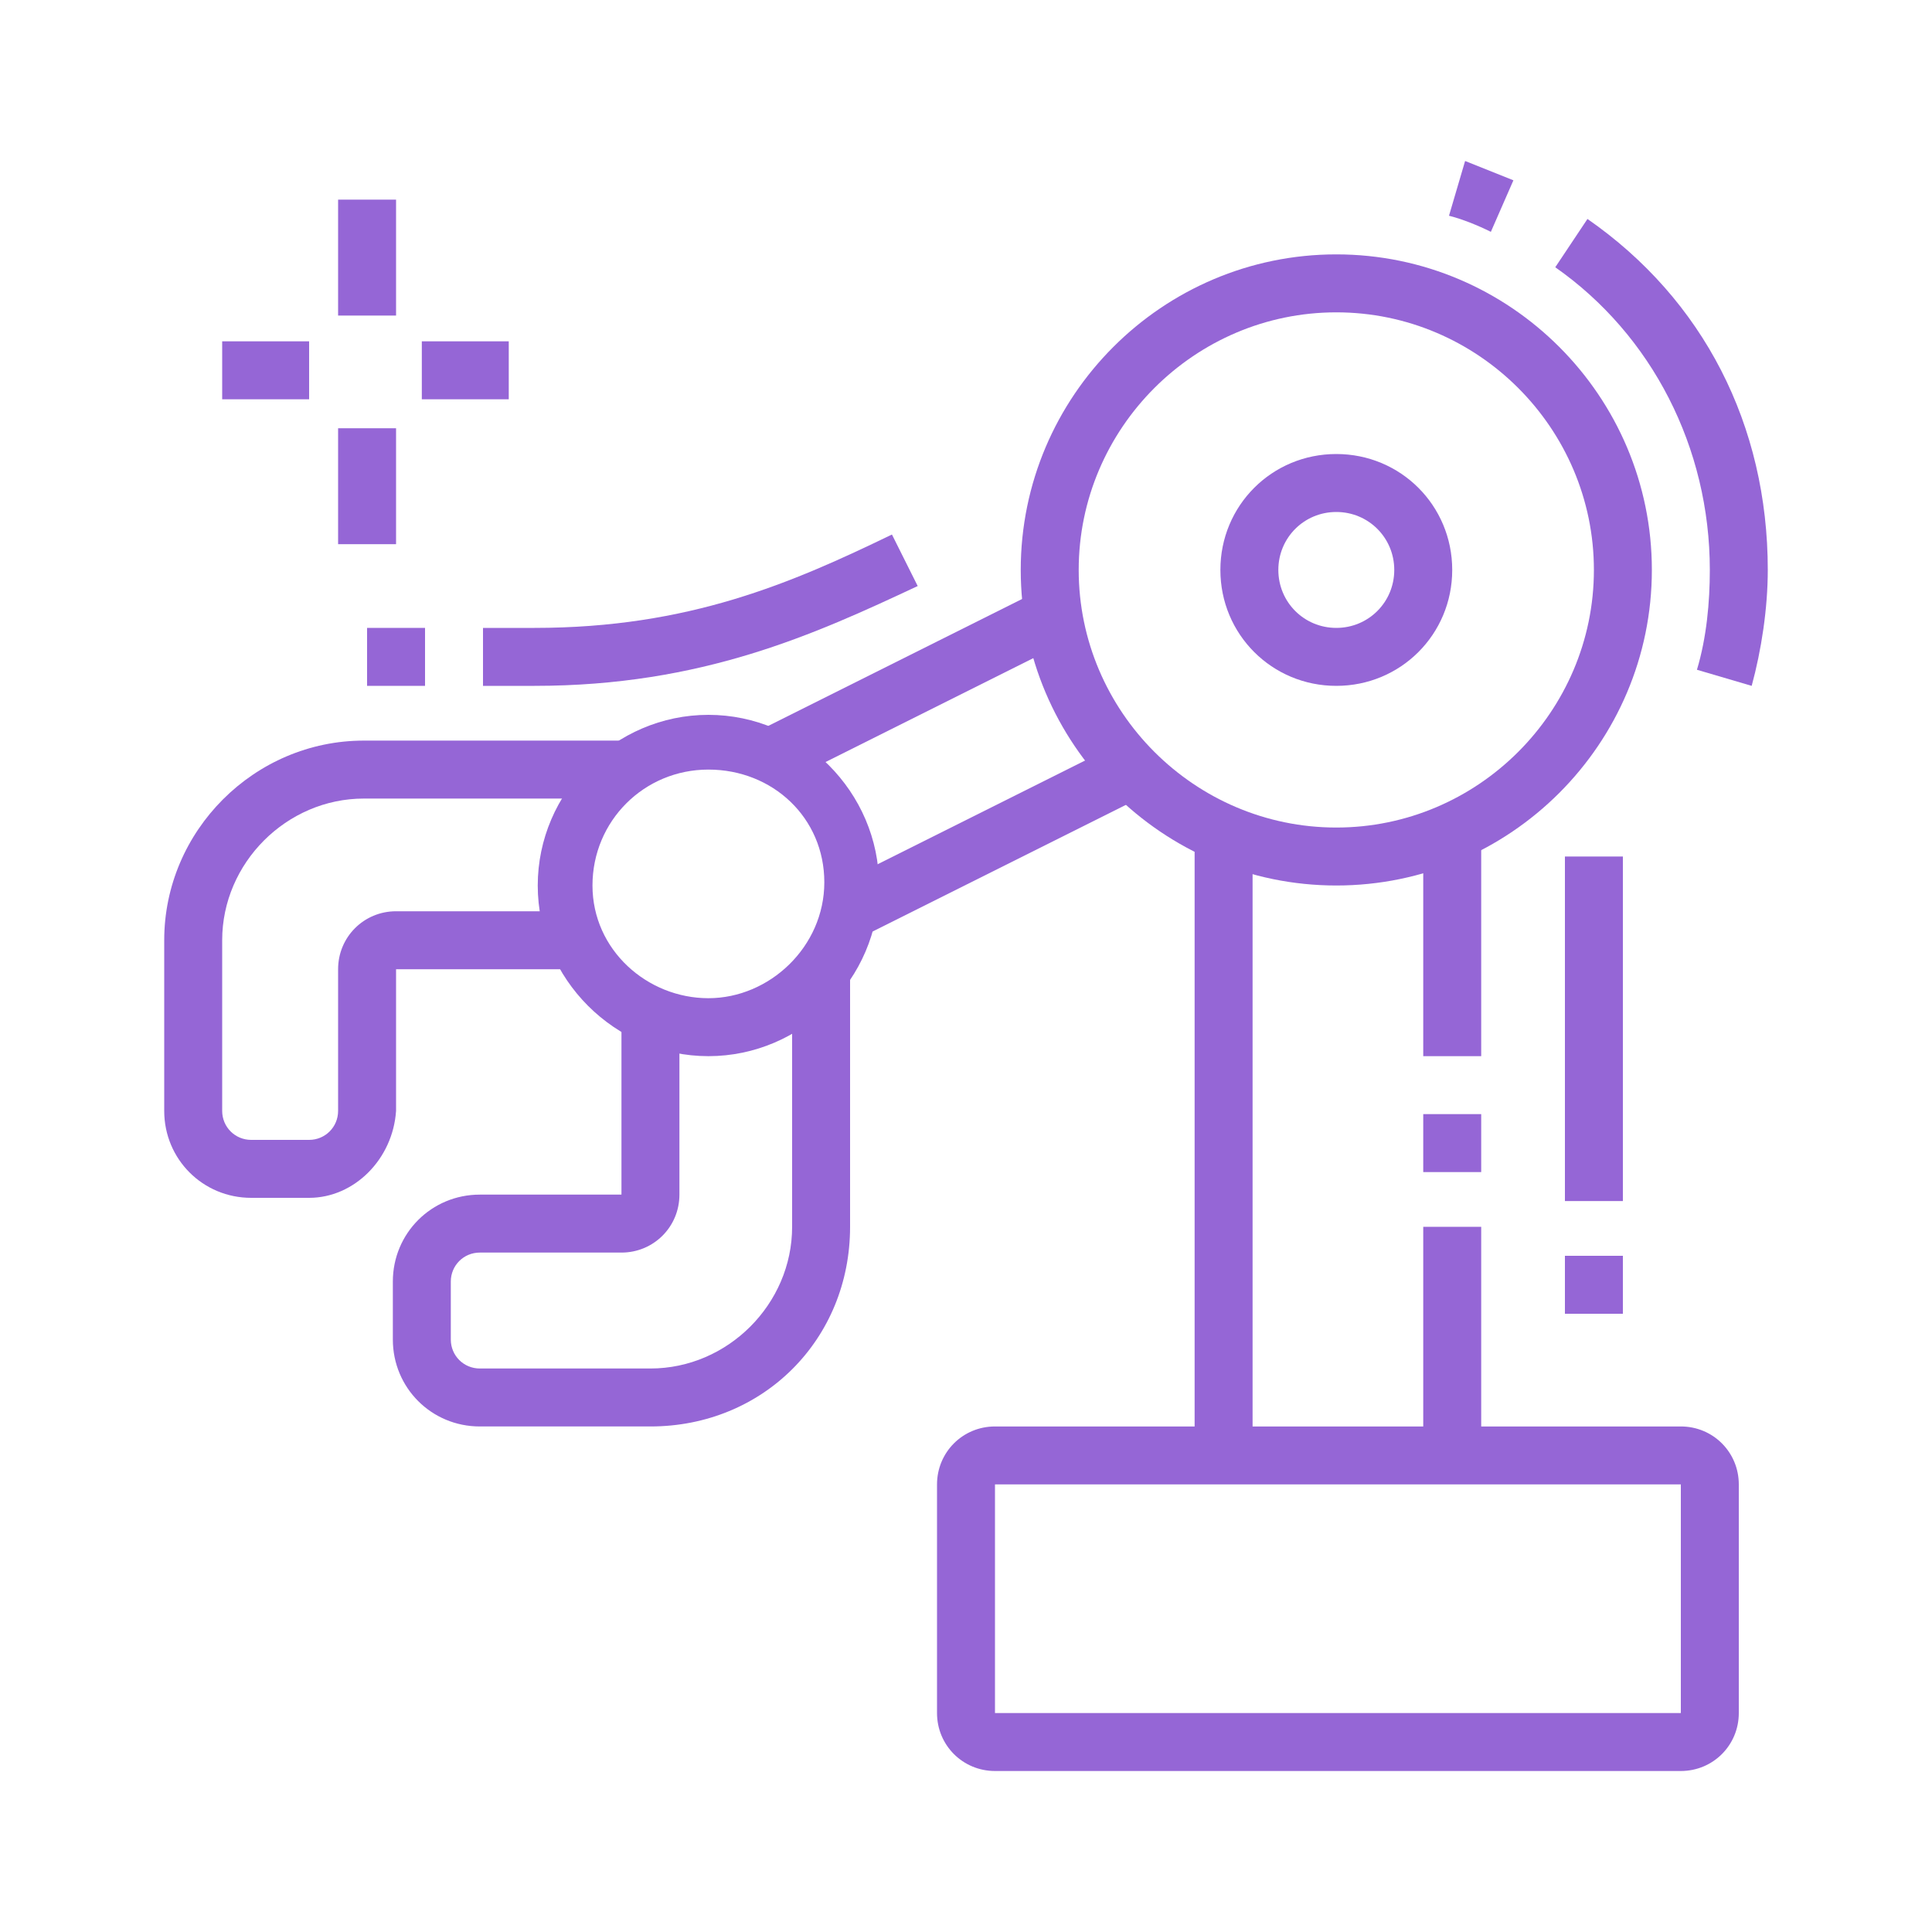 <?xml version="1.0" encoding="utf-8"?>
<!-- Generator: Adobe Illustrator 24.1.0, SVG Export Plug-In . SVG Version: 6.00 Build 0)  -->
<svg version="1.1" id="Layer_1" xmlns="http://www.w3.org/2000/svg" xmlns:xlink="http://www.w3.org/1999/xlink" x="0px" y="0px"
	 width="60px" height="60px" viewBox="0 0 60 60" style="enable-background:new 0 0 60 60;" xml:space="preserve">
<style type="text/css">
	.st0{display:none;}
	.st1{display:inline;fill:#9566D6;}
	.st2{fill:#9566D6;}
</style>
<g class="st0">
	<path class="st1" d="M34,36.1l-0.9-1.5c1.9-1.1,3.1-3.2,3.1-5.4c0-3.4-2.8-6.2-6.2-6.2s-6.2,2.8-6.2,6.2c0,2.2,1.2,4.3,3.1,5.4
		L26,36.1c-2.5-1.4-4-4.1-4-6.9c0-4.4,3.6-8,8-8c4.4,0,8,3.6,8,8C38,32,36.5,34.6,34,36.1z"/>
	<path class="st1" d="M43.6,24.9c-0.1-0.4-0.4-1.2-0.6-1.6l1.6-0.7c0.2,0.5,0.5,1.2,0.6,1.7L43.6,24.9z"/>
	<path class="st1" d="M42,21.5c-2.6-4.2-7.1-6.6-12-6.6v-1.8c5.5,0,10.6,2.8,13.5,7.5L42,21.5z"/>
	<path class="st1" d="M25.1,48.6c-2.2,0-4-1.8-4-4c0-2.2,1.8-4,4-4s4,1.8,4,4C29.1,46.9,27.3,48.6,25.1,48.6z M25.1,42.4
		c-1.2,0-2.2,1-2.2,2.2c0,1.2,1,2.2,2.2,2.2c1.2,0,2.2-1,2.2-2.2C27.3,43.4,26.3,42.4,25.1,42.4z"/>
	<path class="st1" d="M15.4,48.6c-2.2,0-4-1.8-4-4c0-2.2,1.8-4,4-4c2.2,0,4,1.8,4,4C19.3,46.9,17.6,48.6,15.4,48.6z M15.4,42.4
		c-1.2,0-2.2,1-2.2,2.2c0,1.2,1,2.2,2.2,2.2c1.2,0,2.2-1,2.2-2.2C17.6,43.4,16.6,42.4,15.4,42.4z"/>
	<path class="st1" d="M44.6,48.6c-2.2,0-4-1.8-4-4c0-2.2,1.8-4,4-4c2.2,0,4,1.8,4,4C48.6,46.9,46.9,48.6,44.6,48.6z M44.6,42.4
		c-1.2,0-2.2,1-2.2,2.2c0,1.2,1,2.2,2.2,2.2c1.2,0,2.2-1,2.2-2.2C46.9,43.4,45.9,42.4,44.6,42.4z"/>
	<path class="st1" d="M34.9,48.6c-2.2,0-4-1.8-4-4c0-2.2,1.8-4,4-4s4,1.8,4,4C38.9,46.9,37.1,48.6,34.9,48.6z M34.9,42.4
		c-1.2,0-2.2,1-2.2,2.2c0,1.2,1,2.2,2.2,2.2c1.2,0,2.2-1,2.2-2.2C37.1,43.4,36.1,42.4,34.9,42.4z"/>
	<path class="st1" d="M50.4,54H9.6c-1.5,0-2.7-1.2-2.7-2.7V38c0-1.5,1.2-2.7,2.7-2.7h15.9l2.5-4.9c0.4-0.8,1.2-1.3,2.1-1.3
		s1.7,0.5,2.1,1.3l2.5,4.9h15.9c1.5,0,2.7,1.2,2.7,2.7v13.3C53.1,52.8,51.9,54,50.4,54z M9.6,37.1c-0.5,0-0.9,0.4-0.9,0.9v13.3
		c0,0.5,0.4,0.9,0.9,0.9h40.8c0.5,0,0.9-0.4,0.9-0.9V38c0-0.5-0.4-0.9-0.9-0.9h-17l-3-5.9c-0.2-0.4-0.8-0.4-1,0l-3,5.9H9.6z"/>
	<path class="st1" d="M48,36.6l-1.6-0.7c0.6-1.3,0.9-2.8,1.2-4.2l0.1-0.8h2.8v-5.3h-3l-0.2-0.7c-0.5-2.2-1.5-4.3-2.9-6.2l-0.4-0.6
		l2.4-2.4l-3.8-3.8L40,14.4l-0.6-0.4c-1.8-1.2-3.9-2-6-2.4l-0.7-0.1V7.8h-5.3v3.7l-0.7,0.1c-2.2,0.4-4.2,1.2-6,2.4L20,14.4l-2.5-2.5
		l-3.8,3.8l2.4,2.4l-0.4,0.6c-1.4,1.9-2.3,3.9-2.9,6.2l-0.2,0.7h-3v5.3h2.8l0.1,0.8c0.2,1.5,0.6,2.9,1.2,4.2L12,36.6
		c-0.5-1.2-0.9-2.6-1.1-3.9h-3v-8.9h3.4c0.6-2,1.4-3.8,2.5-5.5l-2.6-2.6l6.3-6.3l2.8,2.8c1.7-1,3.4-1.7,5.3-2.1V6h8.9v4.1
		c1.9,0.4,3.6,1.1,5.3,2.1l2.8-2.8l6.3,6.3l-2.6,2.6c1.1,1.7,2,3.5,2.5,5.5h3.4v8.9h-3C48.9,34,48.6,35.3,48,36.6z"/>
</g>
<g class="st0">
	<path class="st1" d="M46.9,52.2H13.1c-2.9,0-5.3-2.4-5.3-5.3V13.1c0-2.9,2.4-5.3,5.3-5.3h33.7c2.9,0,5.3,2.4,5.3,5.3v33.7
		C52.2,49.8,49.8,52.2,46.9,52.2z M13.1,9.6c-2,0-3.6,1.6-3.6,3.6v33.7c0,2,1.6,3.6,3.6,3.6h33.7c2,0,3.6-1.6,3.6-3.6V13.1
		c0-2-1.6-3.6-3.6-3.6H13.1z"/>
	<rect x="8.7" y="14.9" class="st1" width="42.6" height="1.8"/>
	<polygon class="st1" points="21.1,11.4 19.3,11.4 19.3,13.1 21.1,13.1 21.1,11.4 	"/>
	<polygon class="st1" points="17.6,11.4 15.8,11.4 15.8,13.1 17.6,13.1 17.6,11.4 	"/>
	<polygon class="st1" points="14,11.4 12.2,11.4 12.2,13.1 14,13.1 14,11.4 	"/>
	<path class="st1" d="M34.4,45.1h-8.9V32.7h8.9V45.1z M27.3,43.3h5.3v-8.9h-5.3V43.3z"/>
	<rect x="29.1" y="44.2" class="st1" width="1.8" height="4.4"/>
	<rect x="29.1" y="18.5" class="st1" width="1.8" height="12.4"/>
	<path class="st1" d="M23.8,41.5h-8.9V29.1h8.9V41.5z M16.7,39.8H22v-8.9h-5.3V39.8z"/>
	<rect x="18.5" y="40.7" class="st1" width="1.8" height="8"/>
	<rect x="18.5" y="18.5" class="st1" width="1.8" height="8.9"/>
	<path class="st1" d="M45.1,36.2h-8.9V23.8h8.9V36.2z M38,34.4h5.3v-8.9H38V34.4z"/>
	<rect x="39.8" y="35.3" class="st1" width="1.8" height="13.3"/>
	<rect x="39.8" y="18.5" class="st1" width="1.8" height="3.6"/>
</g>
<g class="st0">
	<path class="st1" d="M47.8,44.6H12.2c-2.9,0-5.3-2.4-5.3-5.3V11.8c0-2.9,2.4-5.3,5.3-5.3h35.5c2.9,0,5.3,2.4,5.3,5.3v27.5
		C53.1,42.3,50.7,44.6,47.8,44.6z M12.2,8.2c-2,0-3.6,1.6-3.6,3.6v27.5c0,2,1.6,3.6,3.6,3.6h35.5c2,0,3.6-1.6,3.6-3.6V11.8
		c0-2-1.6-3.6-3.6-3.6H12.2z"/>
	<rect x="7.8" y="36.7" class="st1" width="44.4" height="1.8"/>
	<path class="st1" d="M38,53.5H22c-1,0-1.8-0.8-1.8-1.8v-0.4c0-2.2,1.8-4,4-4h0.2l0.5-3.7l1.8,0.2L26,49.1h-1.7
		c-1.2,0-2.2,1-2.2,2.2v0.4h16v-0.4c0-1.2-1-2.2-2.2-2.2H34l-0.7-5.2l1.8-0.3l0.5,3.7h0.2c2.2,0,4,1.8,4,4v0.4
		C39.8,52.7,39,53.5,38,53.5z"/>
	<path class="st1" d="M22,26c-2,0-3.6-1.6-3.6-3.6s1.6-3.6,3.6-3.6s3.6,1.6,3.6,3.6S24,26,22,26z M22,20.7c-1,0-1.8,0.8-1.8,1.8
		c0,1,0.8,1.8,1.8,1.8s1.8-0.8,1.8-1.8C23.8,21.5,23,20.7,22,20.7z"/>
	<path class="st1" d="M24.7,34h-5.3v-3.1c-0.5-0.2-1-0.4-1.4-0.6l-2.2,2.2L12,28.7l2.2-2.2c-0.2-0.5-0.4-0.9-0.6-1.4h-3.1v-5.3h3.1
		c0.2-0.5,0.4-1,0.6-1.4L12,16.2l3.8-3.8l2.2,2.2c0.5-0.2,0.9-0.4,1.4-0.6v-3.1h5.3V14c0.5,0.2,1,0.4,1.4,0.6l2.2-2.2l3.8,3.8
		l-2.2,2.2c0.2,0.5,0.4,0.9,0.6,1.4h3.1v5.3h-3.1c-0.2,0.5-0.4,1-0.6,1.4l2.2,2.2l-3.8,3.8l-2.2-2.2c-0.5,0.2-0.9,0.4-1.4,0.6V34z
		 M21.1,32.2h1.8v-2.7l0.7-0.2c0.8-0.2,1.5-0.5,2.2-0.9l0.6-0.4l1.9,1.9l1.3-1.3l-1.9-1.9l0.4-0.6c0.4-0.7,0.7-1.4,0.9-2.2l0.2-0.7
		h2.7v-1.8h-2.7l-0.2-0.7c-0.2-0.8-0.5-1.5-0.9-2.2l-0.4-0.6l1.9-1.9l-1.3-1.3l-1.9,1.9l-0.6-0.4c-0.7-0.4-1.4-0.7-2.2-0.9l-0.7-0.2
		v-2.7h-1.8v2.7l-0.7,0.2c-0.8,0.2-1.5,0.5-2.2,0.9l-0.6,0.4l-1.9-1.9l-1.3,1.3l1.9,1.9L16,18.7c-0.4,0.7-0.7,1.4-0.9,2.2l-0.2,0.7
		h-2.7v1.8h2.7l0.2,0.7c0.2,0.8,0.5,1.5,0.9,2.2l0.4,0.6l-1.9,1.9l1.3,1.3l1.9-1.9l0.6,0.4c0.7,0.4,1.4,0.7,2.2,0.9l0.7,0.2V32.2z"
		/>
	<polygon class="st1" points="34.6,18.2 33.3,17 37.6,12.7 48.6,12.7 48.6,14.5 38.4,14.5 	"/>
	<polygon class="st1" points="35.4,27.2 34.2,25.9 38.5,21.6 48.6,21.6 48.6,23.3 39.2,23.3 	"/>
	<path class="st1" d="M47.8,31.3c-1,0-1.8-0.8-1.8-1.8c0-1,0.8-1.8,1.8-1.8c1,0,1.8,0.8,1.8,1.8C49.5,30.5,48.7,31.3,47.8,31.3z
		 M47.8,29.6L47.8,29.6L47.8,29.6z"/>
	<path class="st1" d="M41.5,31.3c-1,0-1.8-0.8-1.8-1.8c0-1,0.8-1.8,1.8-1.8c1,0,1.8,0.8,1.8,1.8C43.3,30.5,42.5,31.3,41.5,31.3z
		 M41.5,29.6L41.5,29.6L41.5,29.6z"/>
	<rect x="8.7" y="46.4" class="st1" width="7.1" height="1.8"/>
	<rect x="17.6" y="46.4" class="st1" width="1.8" height="1.8"/>
</g>
<g>
	<g>
		<g>
			<rect x="10.5" y="6.2" class="st2" width="1.8" height="3.6"/>
			<rect x="10.5" y="13.3" class="st2" width="1.8" height="3.6"/>
			<rect x="13.1" y="10.6" class="st2" width="2.7" height="1.8"/>
			<rect x="6.9" y="10.6" class="st2" width="2.7" height="1.8"/>
		</g>
		<path class="st2" d="M52.2,55H30.9c-1,0-1.8-0.8-1.8-1.8v-7.1c0-1,0.8-1.8,1.8-1.8h21.3c1,0,1.8,0.8,1.8,1.8v7.1
			C54,54.2,53.2,55,52.2,55z M30.9,46.1v7.1h21.3l0-7.1H30.9z"/>
		<path class="st2" d="M41.5,21.3c-2,0-3.6-1.6-3.6-3.6s1.6-3.6,3.6-3.6c2,0,3.6,1.6,3.6,3.6S43.5,21.3,41.5,21.3z M41.5,15.9
			c-1,0-1.8,0.8-1.8,1.8c0,1,0.8,1.8,1.8,1.8c1,0,1.8-0.8,1.8-1.8C43.3,16.7,42.5,15.9,41.5,15.9z"/>
		<path class="st2" d="M22,32.8c-2.9,0-5.3-2.4-5.3-5.3s2.4-5.3,5.3-5.3s5.3,2.4,5.3,5.3S24.9,32.8,22,32.8z M22,23.9
			c-2,0-3.6,1.6-3.6,3.6S20.1,31,22,31s3.6-1.6,3.6-3.6S24,23.9,22,23.9z"/>
		<path class="st2" d="M41.5,27.5c-5.4,0-9.8-4.4-9.8-9.8s4.4-9.8,9.8-9.8s9.8,4.4,9.8,9.8S46.9,27.5,41.5,27.5z M41.5,9.7
			c-4.4,0-8,3.6-8,8s3.6,8,8,8s8-3.6,8-8S45.9,9.7,41.5,9.7z"/>
		<path class="st2" d="M54.4,21.3l-1.7-0.5c0.3-1,0.4-2.1,0.4-3.1c0-3.8-1.8-7.3-4.8-9.4l1-1.5c3.6,2.5,5.6,6.4,5.6,10.9
			C54.9,18.9,54.7,20.2,54.4,21.3z"/>
		<path class="st2" d="M46.3,7.2C45.9,7,45.4,6.8,45,6.7L45.5,5c0.5,0.2,1,0.4,1.5,0.6L46.3,7.2z"/>
		<rect x="37.1" y="25.8" class="st2" width="1.8" height="19.4"/>
		<rect x="44.2" y="25.8" class="st2" width="1.8" height="7"/>
		<rect x="44.2" y="34.6" class="st2" width="1.8" height="1.8"/>
		<rect x="44.2" y="38.1" class="st2" width="1.8" height="7.1"/>
		<rect x="48.6" y="39" class="st2" width="1.8" height="1.8"/>
		<rect x="48.6" y="26.6" class="st2" width="1.8" height="10.7"/>
		
			<rect x="23.5" y="20.4" transform="matrix(0.894 -0.447 0.447 0.894 -6.534 14.943)" class="st2" width="9.8" height="1.8"/>
		
			<rect x="25.9" y="25.2" transform="matrix(0.894 -0.447 0.447 0.894 -8.413 16.513)" class="st2" width="9.8" height="1.8"/>
		<path class="st2" d="M9.6,37.2H7.8c-1.5,0-2.7-1.2-2.7-2.7v-5.3c0-3.4,2.8-6.2,6.2-6.2h8v1.8h-8c-2.4,0-4.4,2-4.4,4.4v5.3
			c0,0.5,0.4,0.9,0.9,0.9h1.8c0.5,0,0.9-0.4,0.9-0.9v-4.4c0-1,0.8-1.8,1.8-1.8h5.7v1.8h-5.7v4.4C12.2,36,11,37.2,9.6,37.2z"/>
		<path class="st2" d="M20.2,44.3h-5.3c-1.5,0-2.7-1.2-2.7-2.7v-1.8c0-1.5,1.2-2.7,2.7-2.7h4.4v-5.7h1.8v5.7c0,1-0.8,1.8-1.8,1.8
			h-4.4c-0.5,0-0.9,0.4-0.9,0.9v1.8c0,0.5,0.4,0.9,0.9,0.9h5.3c2.4,0,4.4-2,4.4-4.4v-8h1.8v8C26.4,41.6,23.7,44.3,20.2,44.3z"/>
	</g>
	<path class="st2" d="M16.6,21.3h-1.6v-1.8h1.6c4.8,0,8-1.4,11.1-2.9l0.8,1.6C25.3,19.7,21.8,21.3,16.6,21.3z"/>
	<rect x="11.4" y="19.5" class="st2" width="1.8" height="1.8"/>
</g>
</svg>

